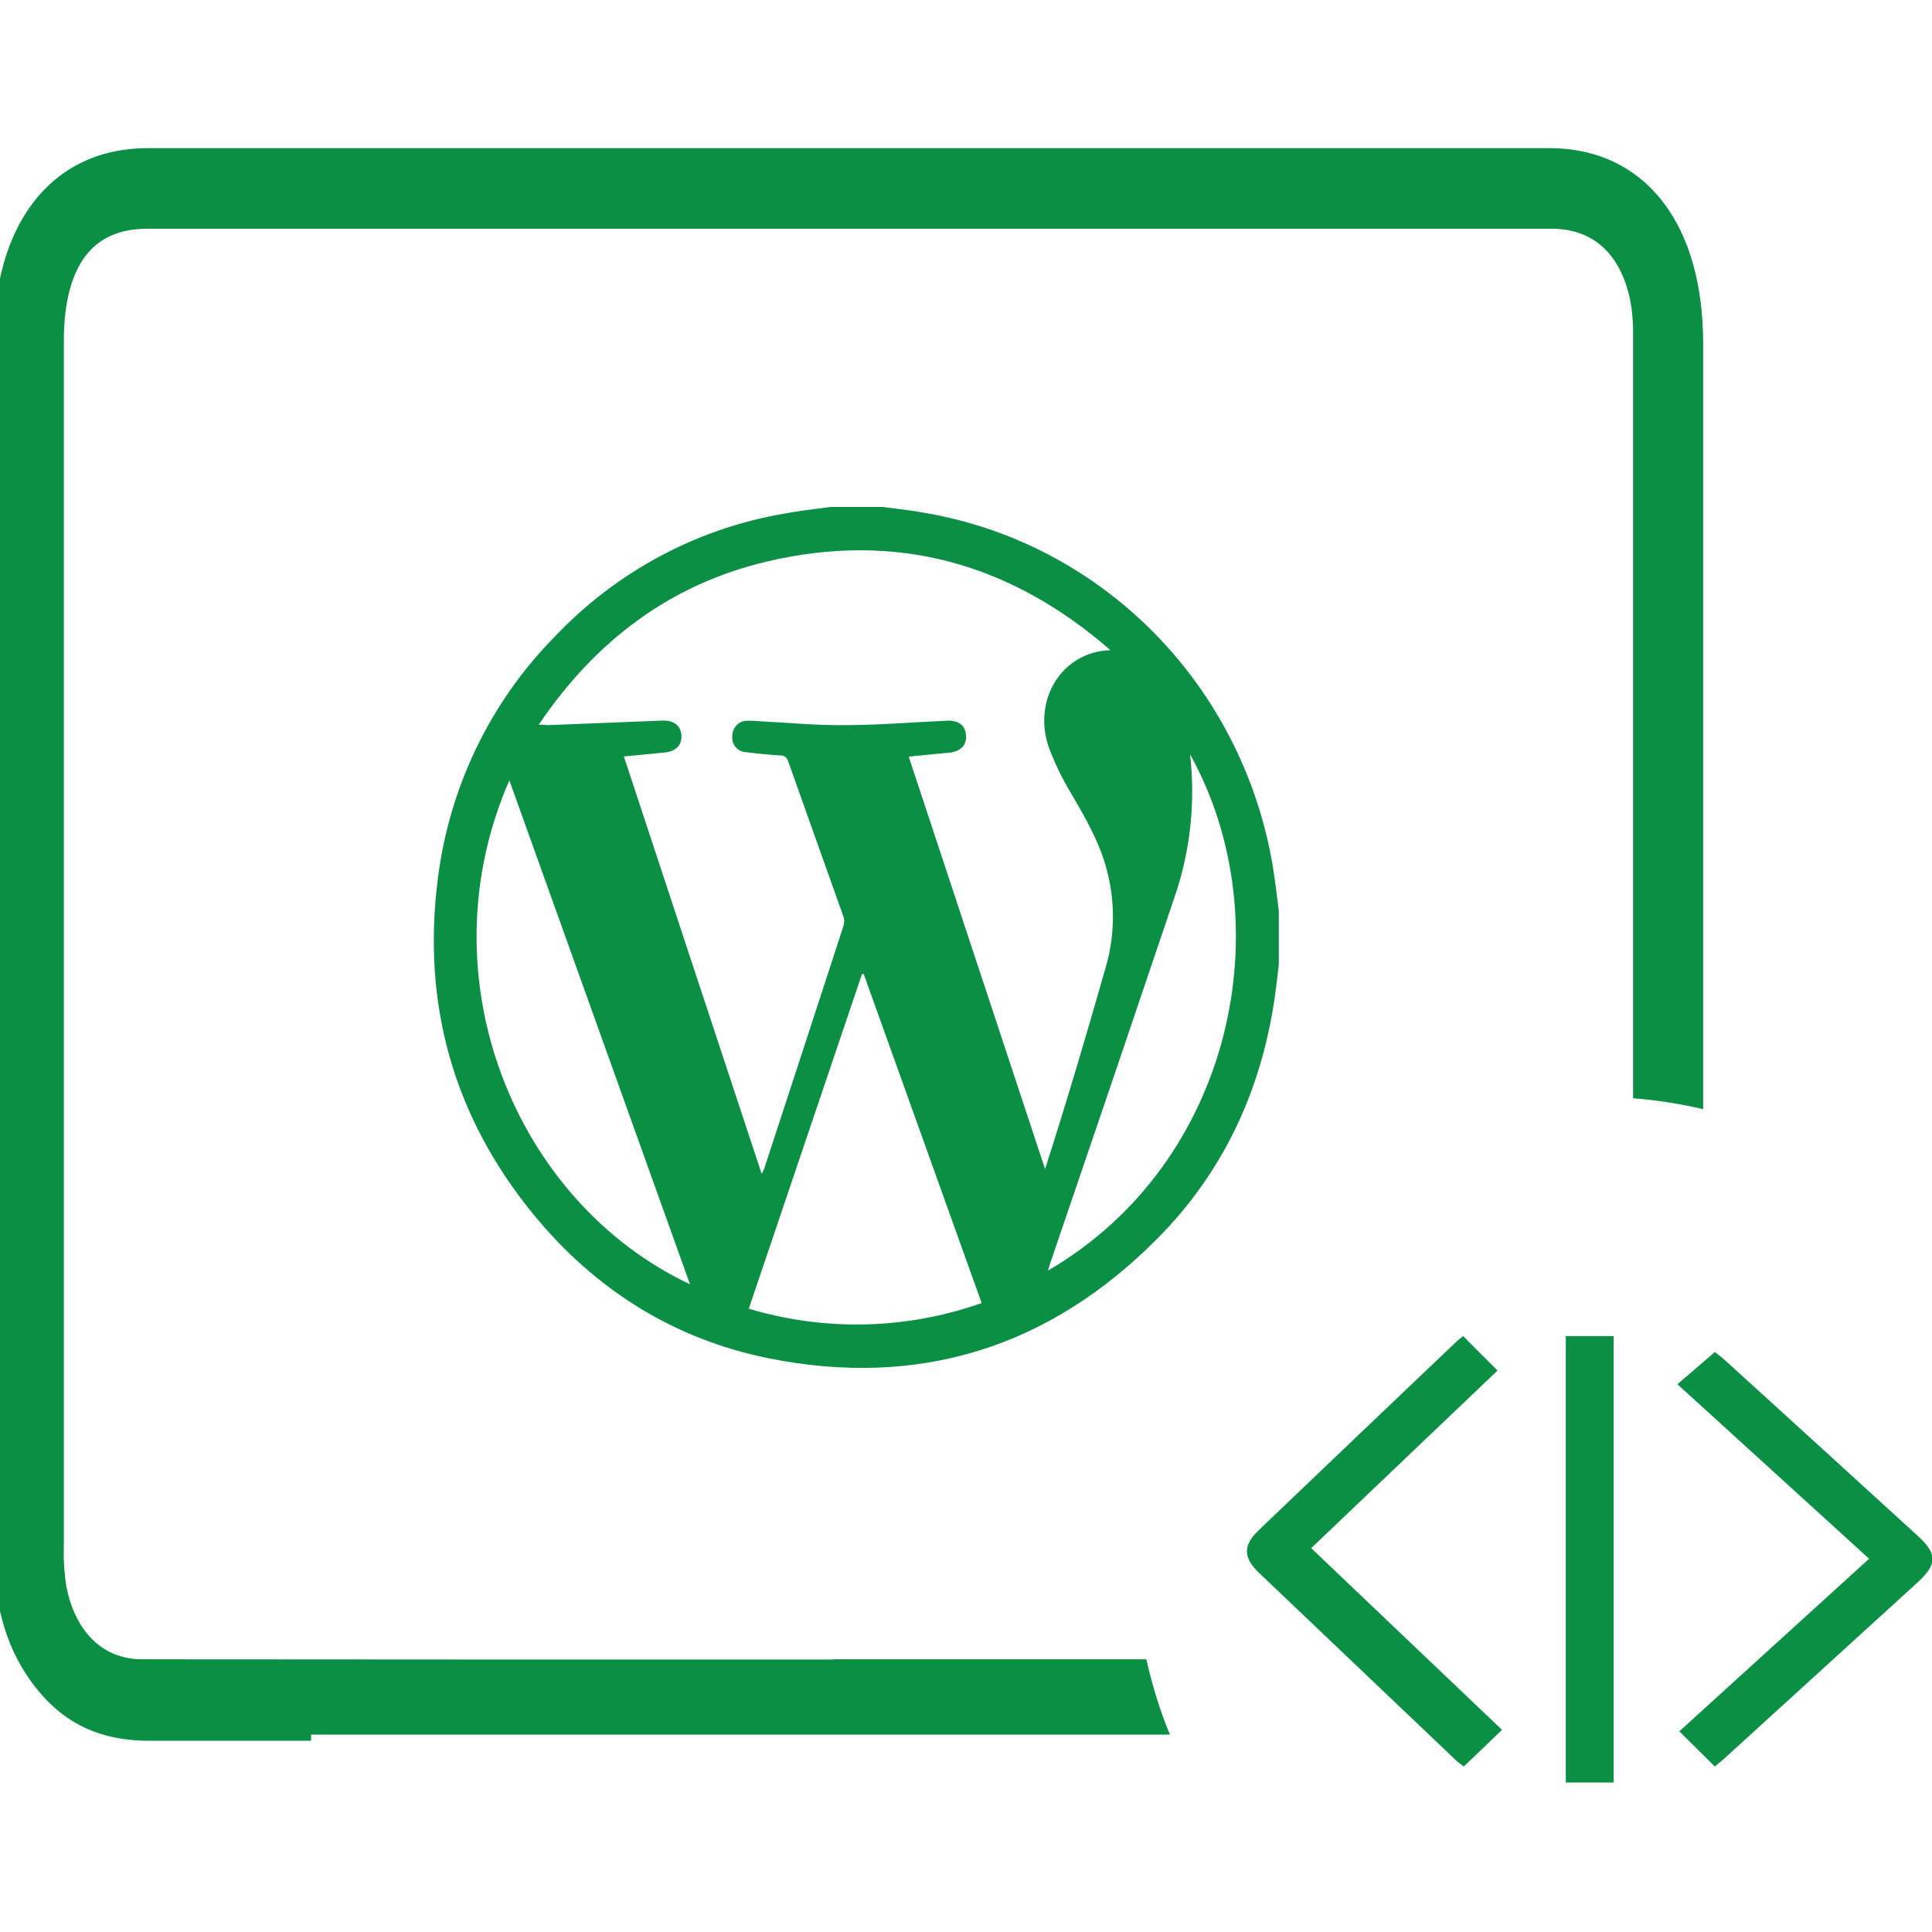 <svg width="300" height="300" viewBox="0 0 300 300" fill="none" xmlns="http://www.w3.org/2000/svg">
<g clip-path="url(#clip0_1239_5377)">
<path d="M240.601 23C247.983 23 254.069 25.949 258.245 31.387C262.362 36.748 264.461 44.31 264.465 53.343V172.235C260.92 171.4 257.285 170.827 253.585 170.539V52.181C253.621 50.395 253.489 48.612 253.192 46.872C252.42 42.98 250.885 40.173 248.87 38.347C246.999 36.65 244.549 35.648 241.483 35.525L240.862 35.513H22.925C18.499 35.513 15.406 37.004 13.344 39.661C11.202 42.421 9.91 46.776 9.91 52.963V240.27L9.909 240.305C9.852 242.326 9.985 244.349 10.304 246.327C11.032 250.084 12.564 252.907 14.552 254.773C16.521 256.623 19.057 257.652 22.064 257.656H22.064C57.836 257.688 93.592 257.697 129.33 257.686V257.656H178.008C178.902 261.71 180.13 265.619 181.661 269.356H48.306V270.305H23.152C17.211 270.305 11.43 268.707 6.62 263.321C1.125 257.166 -1.008 249.395 -1 240.566C-0.965 204.033 -0.965 167.501 -1 130.975V53.266C-1 44.246 1.099 36.701 5.228 31.354C9.414 25.931 15.517 23 22.918 23H240.601Z" fill="#0A8F45"/>
<path d="M128.86 78.723H137.062C139.3 79.024 141.547 79.241 143.766 79.665C157.146 81.979 169.497 88.45 179.128 98.19C188.758 107.931 195.198 120.465 197.565 134.078C197.99 136.508 198.24 138.966 198.573 141.415V149.77C198.378 151.362 198.212 152.954 197.99 154.545C195.937 169.164 190.019 181.945 179.709 192.334C162.889 209.288 142.656 215.571 119.419 210.927C104.679 207.97 92.436 200.293 82.819 188.557C70.456 173.44 65.509 155.996 67.978 136.527C69.742 122.256 76.138 108.996 86.148 98.851C95.679 88.792 108.123 82.107 121.656 79.778C124.042 79.326 126.455 79.062 128.86 78.723ZM172.431 100.961C156.915 87.426 139.152 82.49 119.187 87.171C104.17 90.694 92.519 99.416 83.66 112.518C84.4 112.518 84.816 112.612 85.232 112.593L102.802 111.896C104.651 111.821 105.687 112.631 105.807 114.166C105.927 115.702 104.938 116.691 103.162 116.86C101.1 117.067 99.038 117.256 96.874 117.463C104.013 139.127 111.115 160.592 118.272 182.284C118.448 181.926 118.568 181.747 118.633 181.559C122.769 168.944 126.887 156.335 130.986 143.732C131.125 143.291 131.125 142.817 130.986 142.376C128.129 134.323 125.244 126.288 122.396 118.245C122.326 117.954 122.156 117.699 121.917 117.526C121.677 117.353 121.384 117.274 121.092 117.303C119.298 117.19 117.514 117.011 115.738 116.785C115.437 116.763 115.143 116.679 114.876 116.536C114.608 116.394 114.372 116.197 114.183 115.957C113.994 115.717 113.855 115.44 113.776 115.144C113.696 114.847 113.678 114.536 113.722 114.232C113.724 113.63 113.956 113.051 114.368 112.619C114.78 112.187 115.341 111.935 115.932 111.915C116.571 111.907 117.21 111.932 117.847 111.99C122.202 112.207 126.548 112.631 130.894 112.603C136.276 112.603 141.648 112.151 147.021 111.915C148.87 111.83 149.897 112.64 150.008 114.185C150.118 115.73 149.157 116.7 147.372 116.879C145.319 117.086 143.266 117.275 141.103 117.482C148.186 138.919 155.232 160.216 162.278 181.531C165.644 171.066 168.705 160.677 171.682 150.25C173.134 145.289 173.192 140.013 171.849 135.02C170.73 130.772 168.557 127.042 166.384 123.293C164.985 121.01 163.809 118.594 162.87 116.078C160.299 108.713 164.84 101.187 172.431 100.961ZM152.43 202.337C146.281 185.185 140.206 168.222 134.121 151.258H133.844C128 168.539 122.143 185.857 116.275 203.213C128.122 206.764 140.762 206.458 152.43 202.337ZM79.092 121.174C65.694 151.804 80.017 186.645 107.139 199.417C97.79 173.327 88.487 147.368 79.092 121.174ZM184.795 117.133C185.641 124.508 184.851 131.982 182.483 139.004C176.072 158.018 169.62 177.016 163.129 195.998C163 196.375 162.889 196.78 162.741 197.289C191.591 180.466 199.248 143.158 184.795 117.133Z" fill="#0A8F45"/>
<path d="M233.232 268.611L227.294 274.308C226.794 273.916 226.321 273.595 225.943 273.209C215.813 263.559 205.68 253.914 195.541 244.272C193.021 241.867 192.981 239.983 195.426 237.636C205.655 227.853 215.897 218.084 226.152 208.327C226.443 208.05 226.774 207.812 227.193 207.465C229.017 209.297 230.787 211.066 232.537 212.815L203.601 240.395L233.232 268.611Z" fill="#0A8F45"/>
<path d="M260.465 214.944L266.287 209.938C266.744 210.309 267.323 210.731 267.848 211.208C277.847 220.296 287.821 229.384 297.77 238.472C300.845 241.279 300.845 242.89 297.77 245.709C287.803 254.797 277.829 263.885 267.848 272.973C267.371 273.401 266.867 273.804 266.28 274.305L260.765 268.84L290.237 242.041L260.465 214.944Z" fill="#0A8F45"/>
<path d="M243.135 207.465H250.563V276.784H243.135V207.465Z" fill="#0A8F45"/>
</g>
<defs>
<clipPath id="clip0_1239_5377">
<rect width="300" height="300" fill="white"/>
</clipPath>
</defs>
</svg>
